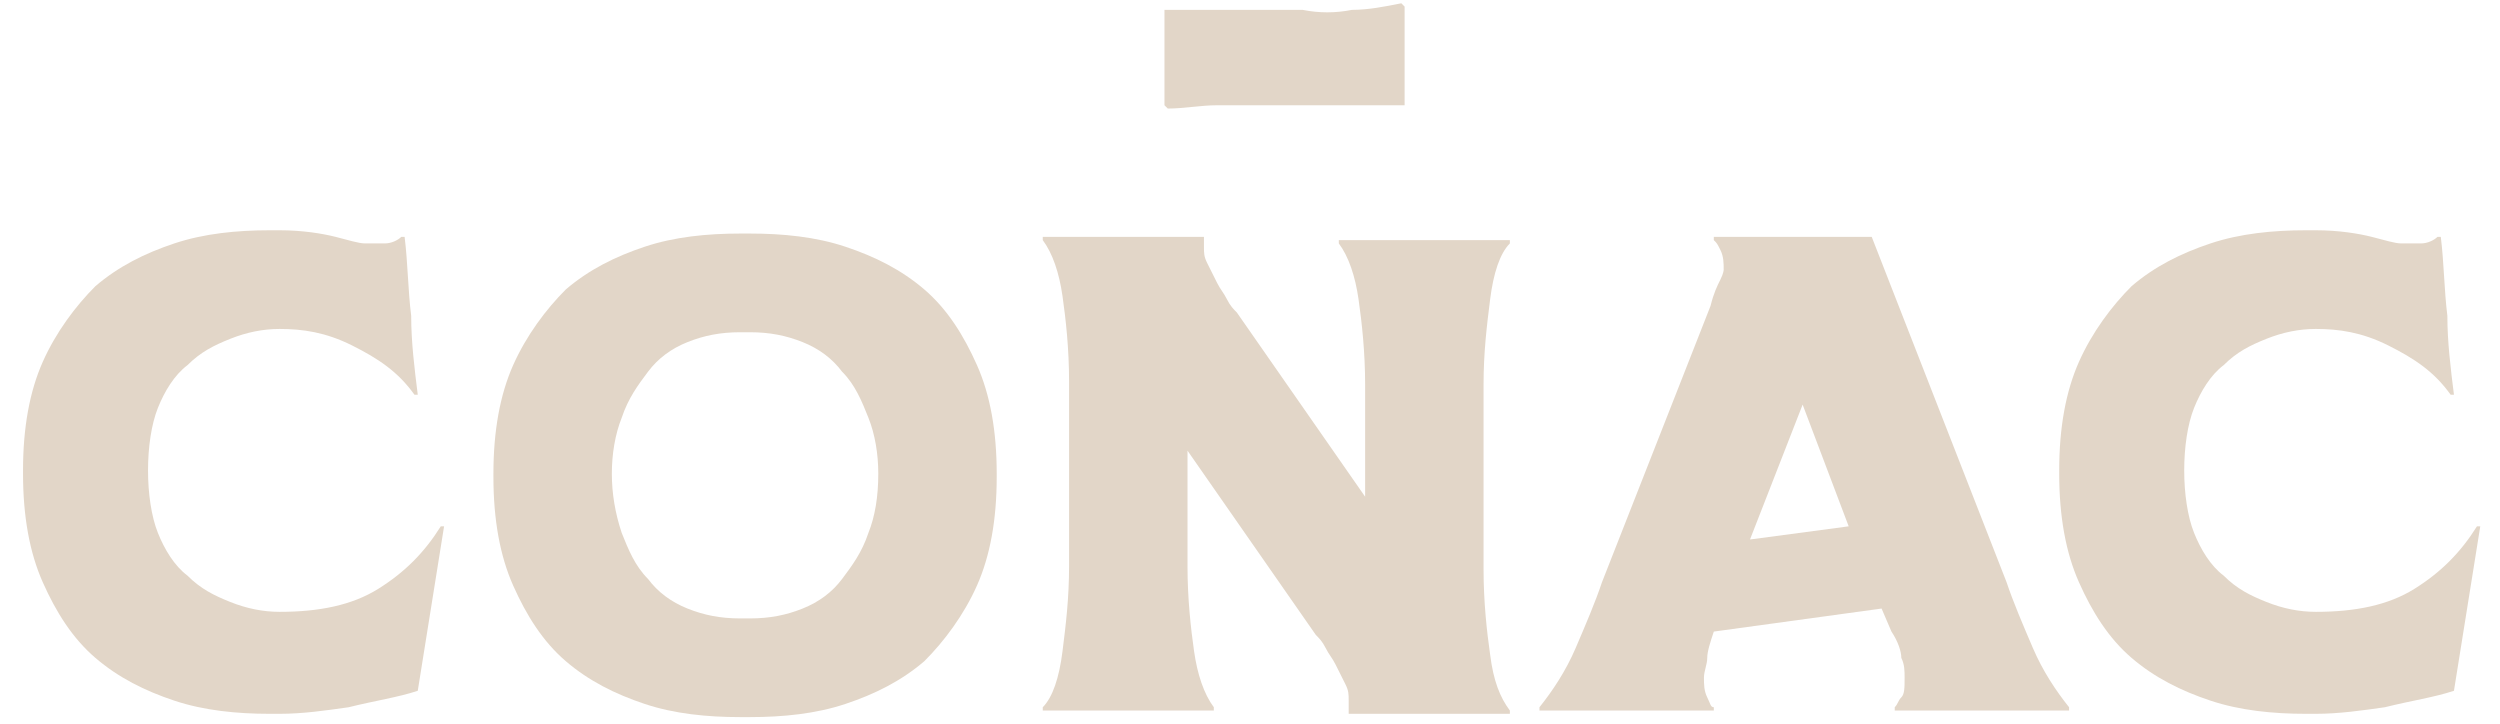 <svg width="76" height="22" viewBox="0 0 76 22" fill="none" xmlns="http://www.w3.org/2000/svg">
<path d="M8.5 7C9.2 7 9.8 7.1 10.2 7.2C10.6 7.3 10.9 7.4 11.1 7.4C11.3 7.4 11.5 7.4 11.7 7.4C11.9 7.4 12.1 7.3 12.2 7.2H12.3C12.4 8 12.4 8.8 12.5 9.6C12.5 10.4 12.6 11.2 12.7 12H12.6C12.1 11.3 11.5 10.9 10.7 10.5C9.9 10.1 9.2 10 8.5 10C8 10 7.5 10.1 7 10.3C6.5 10.5 6.1 10.7 5.7 11.1C5.3 11.4 5 11.9 4.8 12.4C4.6 12.9 4.5 13.6 4.5 14.3C4.5 15 4.6 15.7 4.8 16.2C5 16.7 5.3 17.2 5.7 17.5C6.1 17.9 6.5 18.1 7 18.3C7.5 18.5 8 18.6 8.5 18.6C9.7 18.6 10.7 18.4 11.5 17.9C12.3 17.4 12.9 16.8 13.4 16H13.5L12.7 21C12.1 21.2 11.4 21.3 10.6 21.5C9.9 21.6 9.2 21.7 8.5 21.7H8.2C7.2 21.7 6.2 21.6 5.3 21.3C4.4 21 3.6 20.6 2.9 20C2.2 19.4 1.7 18.6 1.3 17.7C0.9 16.8 0.7 15.7 0.7 14.4V14.3C0.7 13 0.9 11.9 1.3 11C1.7 10.1 2.3 9.3 2.9 8.7C3.6 8.1 4.4 7.7 5.3 7.4C6.2 7.1 7.2 7 8.2 7H8.5Z" fill="#E2D6C8"/>
<path d="M30.3 14.5C30.3 15.8 30.1 16.9 29.7 17.8C29.3 18.7 28.7 19.5 28.1 20.1C27.4 20.7 26.6 21.1 25.7 21.4C24.8 21.7 23.8 21.8 22.8 21.8H22.5C21.5 21.8 20.5 21.7 19.6 21.4C18.7 21.1 17.9 20.7 17.2 20.1C16.5 19.5 16 18.7 15.6 17.8C15.2 16.9 15 15.8 15 14.5V14.4C15 13.1 15.2 12 15.6 11.1C16 10.2 16.6 9.4 17.2 8.8C17.9 8.2 18.7 7.8 19.6 7.5C20.5 7.2 21.5 7.1 22.5 7.1H22.8C23.8 7.1 24.8 7.2 25.7 7.5C26.6 7.8 27.4 8.2 28.1 8.8C28.8 9.4 29.3 10.2 29.7 11.1C30.1 12 30.3 13.1 30.3 14.4V14.5ZM18.6 14.4C18.6 15 18.7 15.6 18.9 16.2C19.1 16.7 19.3 17.2 19.7 17.6C20 18 20.4 18.3 20.9 18.5C21.4 18.7 21.9 18.8 22.5 18.8H22.8C23.4 18.8 23.9 18.7 24.4 18.5C24.9 18.3 25.3 18 25.6 17.6C25.9 17.2 26.2 16.8 26.4 16.2C26.6 15.7 26.7 15.1 26.7 14.4C26.7 13.8 26.6 13.2 26.4 12.7C26.2 12.2 26 11.7 25.6 11.3C25.3 10.9 24.9 10.6 24.4 10.4C23.9 10.2 23.4 10.1 22.8 10.1H22.5C21.9 10.1 21.4 10.2 20.9 10.4C20.4 10.6 20 10.9 19.7 11.3C19.4 11.7 19.1 12.1 18.9 12.7C18.7 13.2 18.6 13.8 18.6 14.4Z" fill="#E2D6C8"/>
<path d="M36.6 7.2V7.3C36.6 7.3 36.6 7.4 36.6 7.5C36.6 7.7 36.6 7.8 36.7 8C36.8 8.2 36.9 8.4 37 8.6C37.1 8.8 37.2 8.9 37.3 9.1C37.4 9.3 37.5 9.4 37.6 9.5L41.5 15.1V11.7C41.5 10.7 41.4 9.8 41.3 9.1C41.2 8.4 41 7.8 40.7 7.4V7.3H45.9V7.4C45.6 7.7 45.4 8.3 45.3 9.1C45.2 9.9 45.1 10.7 45.1 11.7V17.3C45.1 18.3 45.2 19.2 45.3 19.9C45.4 20.7 45.6 21.2 45.9 21.6V21.7H41V21.5C41 21.5 41 21.4 41 21.3C41 21.1 41 21 40.9 20.8C40.8 20.6 40.7 20.4 40.6 20.2C40.5 20 40.4 19.9 40.3 19.7C40.2 19.5 40.1 19.4 40 19.3L36.1 13.7V17.2C36.1 18.2 36.2 19.1 36.3 19.8C36.4 20.5 36.6 21.1 36.9 21.5V21.6H31.7V21.5C32 21.2 32.2 20.6 32.3 19.8C32.4 19 32.5 18.2 32.5 17.2V11.6C32.5 10.6 32.4 9.7 32.3 9C32.2 8.3 32 7.7 31.7 7.3V7.2H36.6Z" fill="#E2D6C8"/>
<path d="M52.1 19.2C52 19.5 51.9 19.8 51.9 20C51.9 20.2 51.8 20.4 51.8 20.6C51.8 20.8 51.8 21 51.9 21.2C52 21.4 52 21.5 52.1 21.5V21.6H46.8V21.5C47.2 21 47.6 20.4 47.9 19.7C48.2 19 48.5 18.3 48.7 17.7L52 9.3C52.1 8.9 52.2 8.7 52.3 8.5C52.4 8.3 52.4 8.2 52.4 8.2C52.4 8 52.4 7.8 52.3 7.6C52.2 7.4 52.2 7.4 52.1 7.3V7.2H56.9L61 17.7C61.2 18.3 61.5 19 61.8 19.7C62.1 20.4 62.5 21 62.9 21.5V21.6H57.6V21.5C57.7 21.4 57.7 21.3 57.8 21.2C57.9 21.1 57.9 20.9 57.9 20.6C57.9 20.4 57.9 20.2 57.8 20C57.8 19.8 57.7 19.5 57.5 19.2L57.2 18.5L52.1 19.2ZM54.8 12.3L53.2 16.4L56.2 16L54.8 12.3Z" fill="#E2D6C8"/>
<path d="M70.4 7C71.1 7 71.7 7.1 72.1 7.2C72.5 7.3 72.8 7.4 73 7.4C73.2 7.4 73.4 7.4 73.6 7.4C73.8 7.4 74 7.3 74.1 7.2H74.2C74.3 8 74.3 8.8 74.4 9.6C74.4 10.4 74.5 11.2 74.6 12H74.5C74 11.3 73.4 10.9 72.6 10.5C71.8 10.1 71.1 10 70.4 10C69.9 10 69.4 10.1 68.9 10.3C68.4 10.5 68 10.7 67.6 11.1C67.2 11.4 66.9 11.9 66.7 12.4C66.5 12.9 66.4 13.6 66.4 14.3C66.4 15 66.5 15.7 66.7 16.2C66.9 16.7 67.2 17.2 67.6 17.5C68 17.9 68.4 18.1 68.9 18.3C69.4 18.5 69.9 18.6 70.4 18.6C71.6 18.6 72.6 18.4 73.4 17.9C74.2 17.4 74.8 16.8 75.3 16H75.4L74.6 21C74 21.2 73.3 21.3 72.5 21.5C71.8 21.6 71.1 21.7 70.4 21.7H70.1C69.1 21.7 68.1 21.6 67.2 21.3C66.3 21 65.5 20.6 64.8 20C64.1 19.4 63.6 18.6 63.2 17.7C62.8 16.8 62.6 15.7 62.6 14.4V14.3C62.6 13 62.8 11.9 63.2 11C63.6 10.1 64.2 9.3 64.8 8.7C65.5 8.1 66.3 7.7 67.2 7.4C68.1 7.1 69.1 7 70.1 7H70.4Z" fill="#E2D6C8"/>
<path d="M41.1 0.3C41.6 0.3 42.1 0.2 42.6 0.1L42.7 0.2V3.2H40.3H38.5C38 3.2 37.5 3.2 37 3.2C36.5 3.2 36 3.3 35.5 3.3L35.4 3.2V0.3H37.8H39.6C40.1 0.4 40.6 0.4 41.1 0.3Z" fill="#E2D6C8"/>
</svg>
